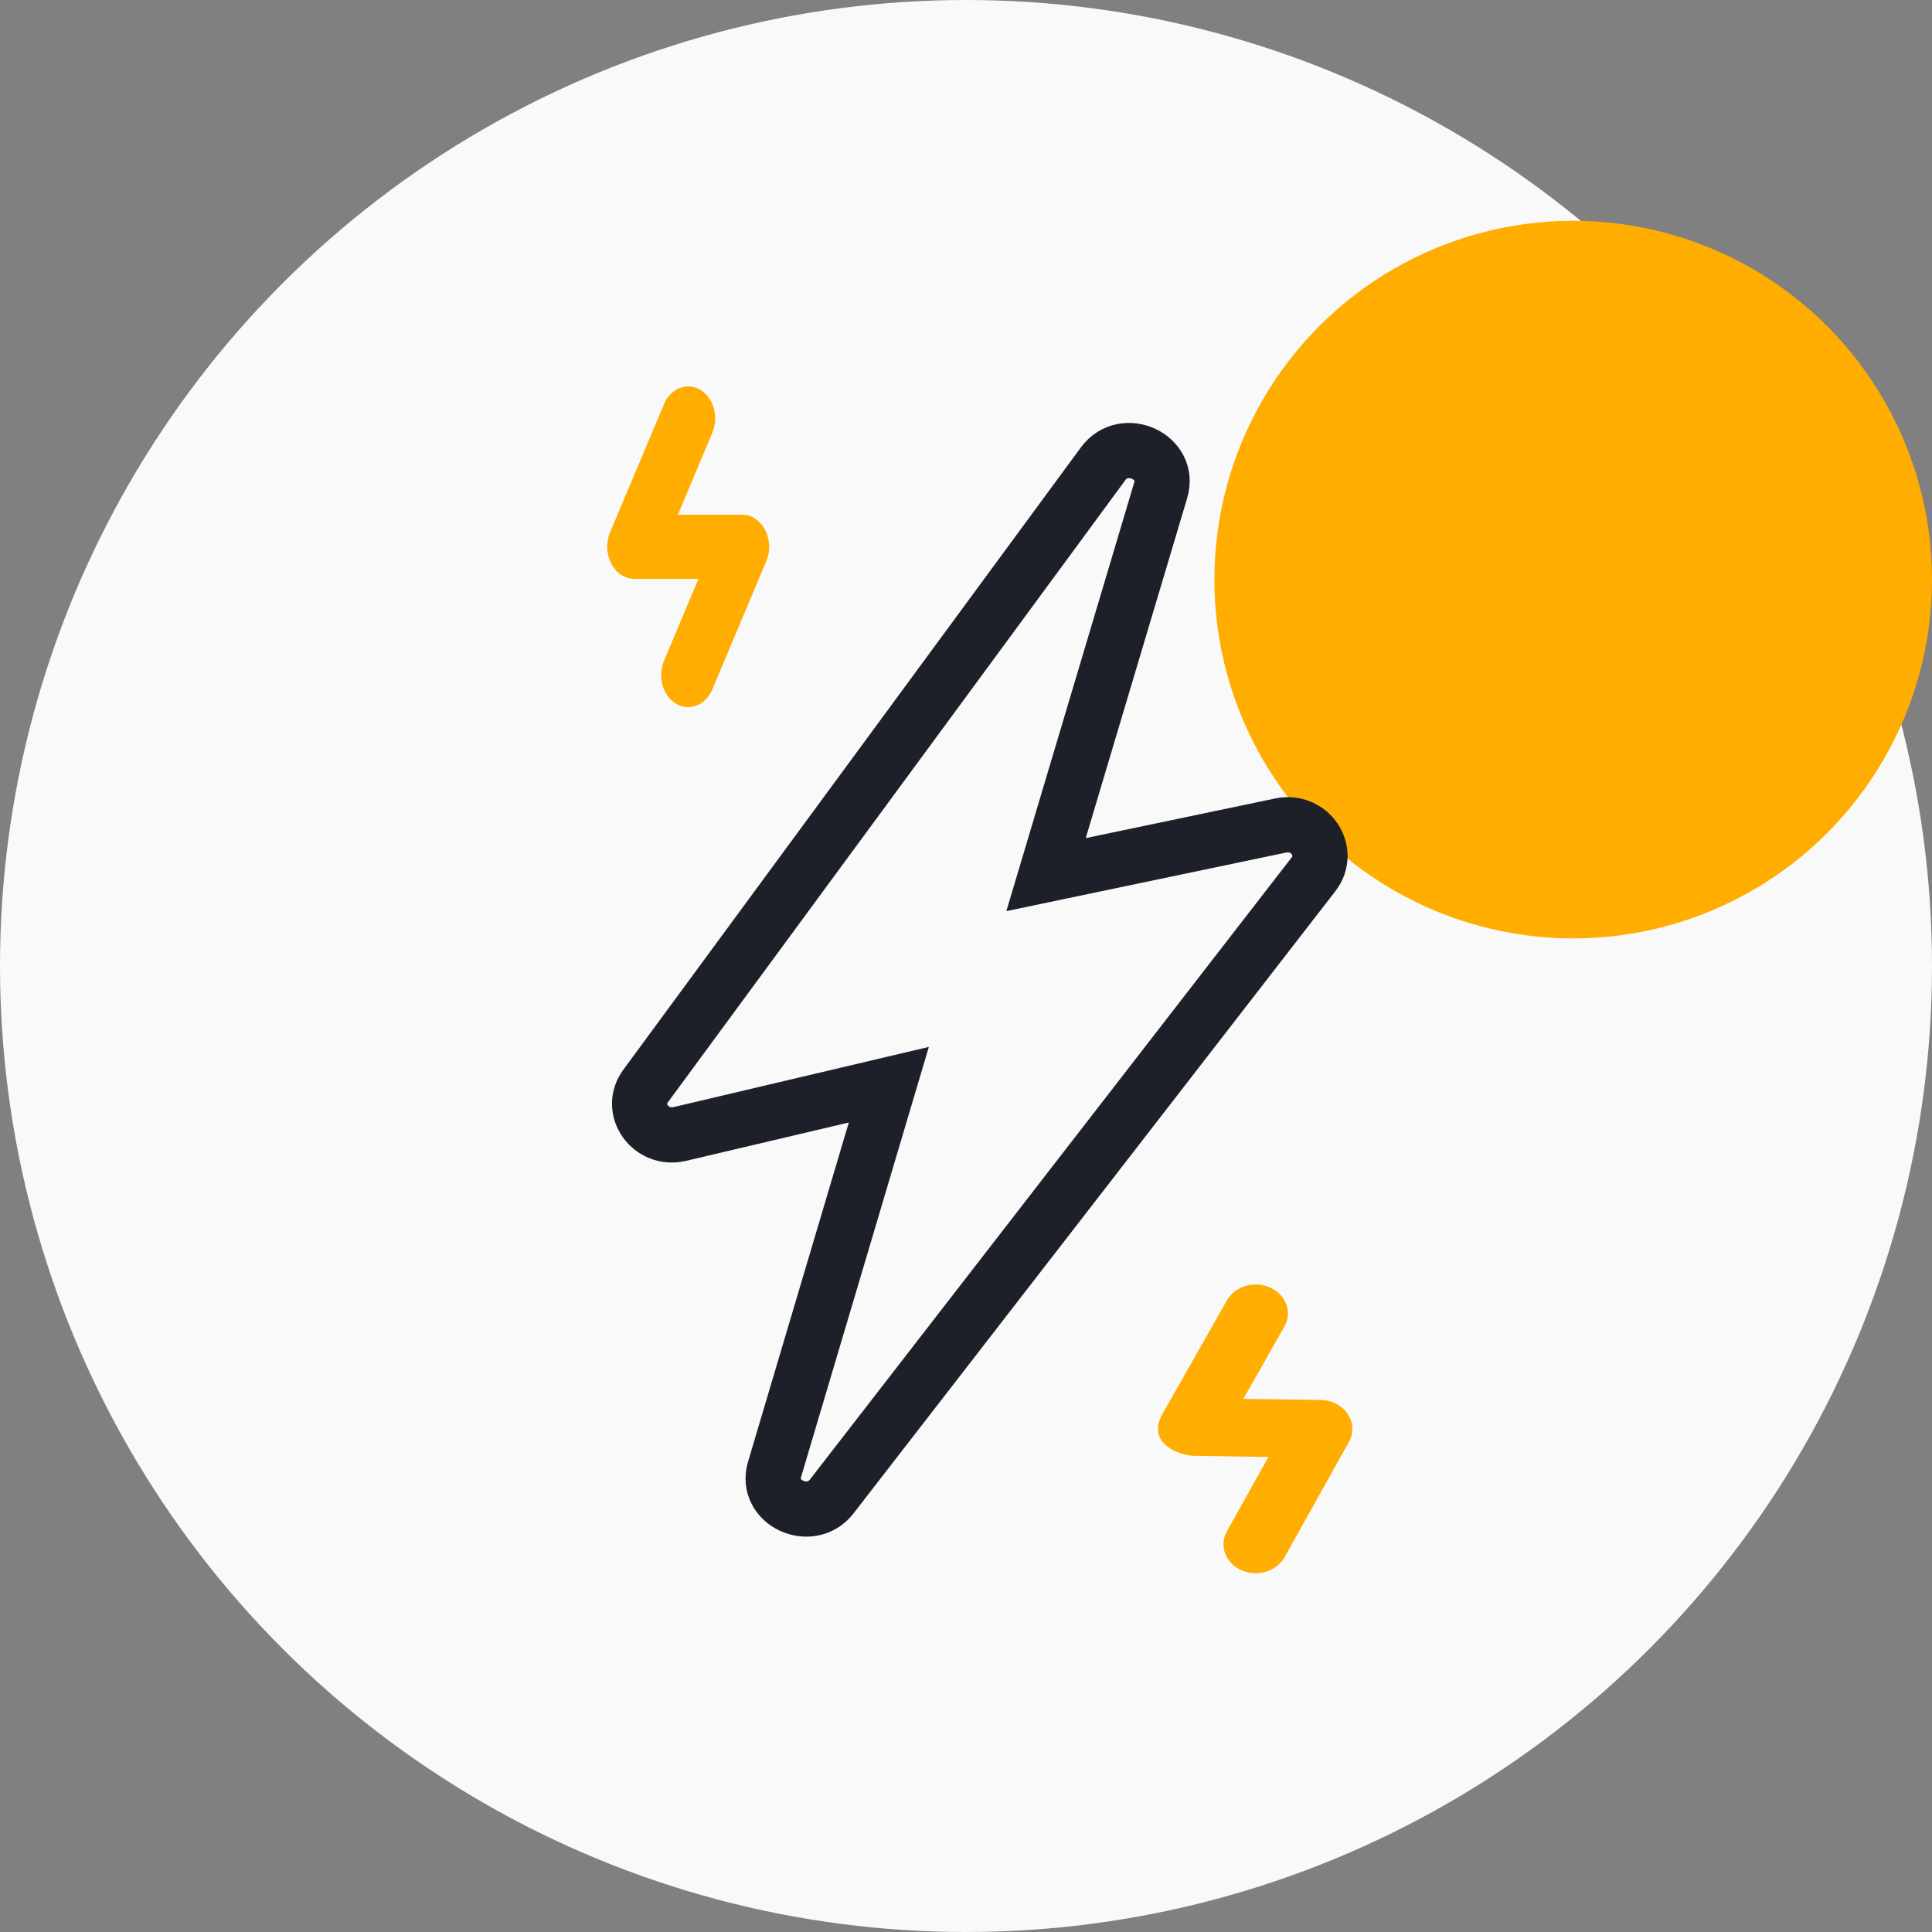 <svg width="70" height="70" viewBox="0 0 70 70" fill="none" xmlns="http://www.w3.org/2000/svg">
<rect x="0" y="0" width="70" height="70" fill="#808080" stroke="none"/>
<circle cx="35" cy="35" r="35" fill="#F9F9FA"/>
<circle cx="57" cy="21" r="13" fill="#FFAD00"/>
<path d="M46.399 29.91L37.9 31.689L42.056 17.759C42.416 16.549 40.725 15.773 39.967 16.804L23.391 39.349C22.768 40.196 23.58 41.334 24.631 41.086L32.204 39.301L28.062 53.244C27.705 54.446 29.367 55.212 30.134 54.221L47.592 31.677C48.236 30.844 47.455 29.689 46.399 29.91V29.91Z" stroke="#1D2029" stroke-width="2"/>
<path d="M47.851 50.724L45.049 50.683L46.538 48.061C46.83 47.546 46.601 46.916 46.026 46.654C45.451 46.392 44.748 46.598 44.456 47.113L42.12 51.227C41.645 52.061 42.267 52.608 43.163 52.746L45.958 52.788L44.452 55.486C44.164 56.003 44.398 56.631 44.974 56.889C45.552 57.148 46.253 56.937 46.541 56.422L48.876 52.238C49.26 51.551 48.705 50.736 47.851 50.724Z" fill="#FFAD00"/>
<path d="M25.372 14.123C24.889 13.836 24.301 14.069 24.059 14.643L22.103 19.291C21.785 20.047 22.239 20.973 22.984 20.973H25.308L24.059 23.939C23.818 24.514 24.014 25.212 24.497 25.499C24.981 25.786 25.568 25.552 25.809 24.979L27.765 20.331C28.091 19.557 27.612 18.649 26.891 18.649H24.561L25.809 15.682C26.051 15.108 25.855 14.41 25.372 14.123Z" fill="#FFAD00"/>
</svg>
